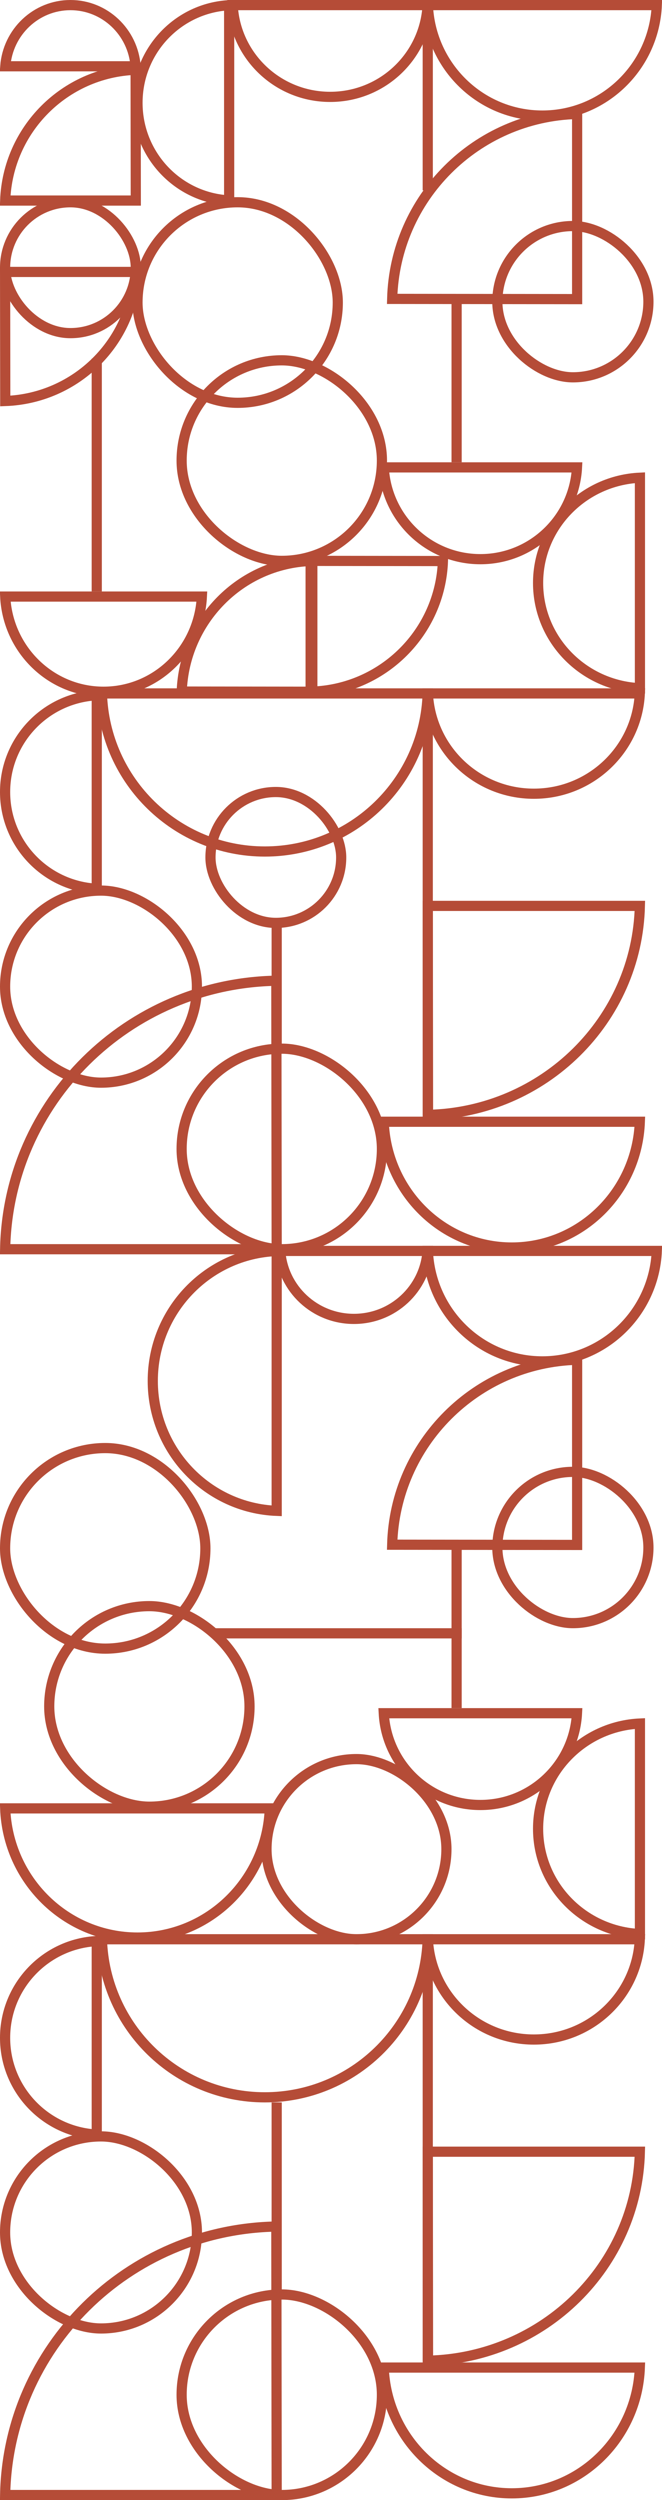 <svg width="390" height="1471" viewBox="0 0 390 1471" fill="none" xmlns="http://www.w3.org/2000/svg">
<g clip-path="url(#clip0_11835_2211)">
<rect x="3" y="119" width="77" height="77" rx="38.5" stroke="#B54C37" stroke-width="6"/>
<rect x="-3" y="-3" width="89" height="89" rx="44.5" transform="matrix(4.37114e-08 -1 -1 -4.37114e-08 379 219)" stroke="#B54C37" stroke-width="6"/>
<rect x="-3" y="-3" width="89" height="89" rx="44.5" transform="matrix(4.37114e-08 -1 -1 -4.37114e-08 379 952)" stroke="#B54C37" stroke-width="6"/>
<rect x="-3" y="-3" width="106" height="106" rx="53" transform="matrix(4.37114e-08 -1 -1 -4.37114e-08 260 1138)" stroke="#B54C37" stroke-width="6"/>
<rect x="81" y="119" width="118" height="118" rx="59" stroke="#B54C37" stroke-width="6"/>
<rect x="3" y="852" width="118" height="118" rx="59" stroke="#B54C37" stroke-width="6"/>
<rect x="-3" y="-3" width="118" height="118" rx="59" transform="matrix(4.40668e-08 -1 -1 -4.33589e-08 222 327)" stroke="#B54C37" stroke-width="6"/>
<rect x="-3" y="-3" width="118" height="118" rx="59" transform="matrix(4.40668e-08 -1 -1 -4.33589e-08 144 1060)" stroke="#B54C37" stroke-width="6"/>
<rect x="-3" y="-3" width="118" height="118" rx="59" transform="matrix(4.40668e-08 -1 -1 -4.33589e-08 222 732)" stroke="#B54C37" stroke-width="6"/>
<rect x="-3" y="-3" width="118" height="118" rx="59" transform="matrix(4.40668e-08 -1 -1 -4.33589e-08 222 1465)" stroke="#B54C37" stroke-width="6"/>
<rect x="-3" y="-3" width="113" height="113" rx="56.5" transform="matrix(4.37114e-08 -1 -1 -4.37114e-08 113 634)" stroke="#B54C37" stroke-width="6"/>
<rect x="-3" y="-3" width="113" height="113" rx="56.5" transform="matrix(4.37114e-08 -1 -1 -4.37114e-08 113 1367)" stroke="#B54C37" stroke-width="6"/>
<path d="M79.996 118H3.056C4.594 76.197 38.156 42.597 79.898 41.056L79.996 118Z" stroke="#B54C37" stroke-width="6"/>
<path d="M184 330.004L184 406.944C225.803 405.406 259.403 371.844 260.944 330.102L184 330.004Z" stroke="#B54C37" stroke-width="6"/>
<path d="M3.004 160L79.943 160C78.386 201.233 44.861 234.424 3.102 235.946L3.004 160Z" stroke="#B54C37" stroke-width="6"/>
<path d="M252.004 533L376.963 533C375.37 600.188 320.409 654.418 252.161 655.965L252.004 533Z" stroke="#B54C37" stroke-width="6"/>
<path d="M252.004 1266L376.963 1266C375.37 1333.19 320.409 1387.42 252.161 1388.96L252.004 1266Z" stroke="#B54C37" stroke-width="6"/>
<path d="M162.996 735L3.031 735C4.63 648.475 75.244 578.592 162.795 577.029L162.996 735Z" stroke="#B54C37" stroke-width="6"/>
<path d="M162.996 1468L3.031 1468C4.63 1381.47 75.244 1311.59 162.795 1310.03L162.996 1468Z" stroke="#B54C37" stroke-width="6"/>
<path d="M340 175.996L340 67.04C280.521 68.602 232.603 116.462 231.039 175.858L340 175.996Z" stroke="#B54C37" stroke-width="6"/>
<path d="M340 908.996L340 800.04C280.521 801.602 232.603 849.462 231.039 908.858L340 908.996Z" stroke="#B54C37" stroke-width="6"/>
<path d="M183 406.996L183 330.057C141.767 331.614 108.576 365.139 107.054 406.898L183 406.996Z" stroke="#B54C37" stroke-width="6"/>
<path d="M41.5 3C61.734 3 78.375 18.833 79.888 39H3.112C4.625 18.833 21.266 3 41.5 3Z" stroke="#B54C37" stroke-width="6"/>
<path d="M317 343C317 309.792 343.558 282.612 377 281.07L377 404.93C343.558 403.388 317 376.208 317 343Z" stroke="#B54C37" stroke-width="6"/>
<path d="M317 1076C317 1042.79 343.558 1015.61 377 1014.07L377 1137.93C343.558 1136.39 317 1109.21 317 1076Z" stroke="#B54C37" stroke-width="6"/>
<path d="M81 60.5C81 29.74 104.933 4.653 135 3.079L135 117.921C104.933 116.347 81 91.26 81 60.5Z" stroke="#B54C37" stroke-width="6"/>
<path d="M90 812.5C90 771.249 122.431 737.644 163 736.059L163 888.941C122.431 887.356 90 853.751 90 812.5Z" stroke="#B54C37" stroke-width="6"/>
<path d="M3 466C3 435.529 26.912 410.638 57 409.078L57 522.922C26.912 521.362 3 496.471 3 466Z" stroke="#B54C37" stroke-width="6"/>
<path d="M3 1199C3 1168.53 26.912 1143.64 57 1142.08L57 1255.92C26.912 1254.36 3 1229.47 3 1199Z" stroke="#B54C37" stroke-width="6"/>
<path d="M319.5 68C283.241 68 253.625 39.184 252.066 3L386.934 3C385.375 39.184 355.759 68 319.5 68Z" stroke="#B54C37" stroke-width="6"/>
<path d="M319.5 801C283.241 801 253.625 772.184 252.066 736L386.934 736C385.375 772.184 355.759 801 319.5 801Z" stroke="#B54C37" stroke-width="6"/>
<path d="M314.5 467C280.979 467 253.65 440.831 252.072 408L376.928 408C375.35 440.831 348.021 467 314.5 467Z" stroke="#B54C37" stroke-width="6"/>
<path d="M314.5 1200C280.979 1200 253.65 1173.83 252.072 1141L376.928 1141C375.35 1173.83 348.021 1200 314.5 1200Z" stroke="#B54C37" stroke-width="6"/>
<path d="M283 329C313.471 329 338.362 305.088 339.922 275L226.078 275C227.638 305.088 252.529 329 283 329Z" stroke="#B54C37" stroke-width="6"/>
<path d="M283 1062C313.471 1062 338.362 1038.09 339.922 1008L226.078 1008C227.638 1038.09 252.529 1062 283 1062Z" stroke="#B54C37" stroke-width="6"/>
<path d="M301.5 734C342.157 734 375.397 701.188 376.943 660L226.057 660C227.603 701.188 260.843 734 301.5 734Z" stroke="#B54C37" stroke-width="6"/>
<path d="M301.5 1467C342.157 1467 375.397 1434.19 376.943 1393L226.057 1393C227.603 1434.19 260.843 1467 301.5 1467Z" stroke="#B54C37" stroke-width="6"/>
<path d="M61 407C91.997 407 117.39 382.234 118.927 351L3.073 351C4.61 382.234 30.003 407 61 407Z" stroke="#B54C37" stroke-width="6"/>
<path d="M81 1140C123.049 1140 157.387 1106.28 158.944 1064L3.056 1064C4.613 1106.28 38.951 1140 81 1140Z" stroke="#B54C37" stroke-width="6"/>
<path d="M194.5 57C225.26 57 250.347 33.067 251.921 3L137.079 3C138.653 33.067 163.74 57 194.5 57Z" stroke="#B54C37" stroke-width="6"/>
<path d="M208.5 776C231.53 776 250.335 758.324 251.893 736L165.107 736C166.665 758.324 185.47 776 208.5 776Z" stroke="#B54C37" stroke-width="6"/>
<path d="M156 501C208.01 501 250.367 459.635 251.952 408L60.048 408C61.633 459.635 103.99 501 156 501Z" stroke="#B54C37" stroke-width="6"/>
<path d="M156 1234C208.01 1234 250.367 1192.63 251.952 1141L60.048 1141C61.633 1192.63 103.99 1234 156 1234Z" stroke="#B54C37" stroke-width="6"/>
<line x1="252" y1="657" x2="252" y2="411" stroke="#B54C37" stroke-width="6"/>
<line x1="252" y1="1390" x2="252" y2="1144" stroke="#B54C37" stroke-width="6"/>
<line x1="252" y1="112" x2="252" y2="-1.31134e-07" stroke="#B54C37" stroke-width="6"/>
<line x1="269" y1="272" x2="269" y2="178" stroke="#B54C37" stroke-width="6"/>
<line x1="269" y1="1005" x2="269" y2="911" stroke="#B54C37" stroke-width="6"/>
<line x1="57" y1="348" x2="57" y2="211" stroke="#B54C37" stroke-width="6"/>
<line x1="163" y1="620" x2="163" y2="543" stroke="#B54C37" stroke-width="6"/>
<line x1="163" y1="1353" x2="163" y2="1237" stroke="#B54C37" stroke-width="6"/>
<line x1="272" y1="961" x2="127" y2="961" stroke="#B54C37" stroke-width="6"/>
<rect x="124" y="466" width="77" height="77" rx="38.5" stroke="#B54C37" stroke-width="6"/>
</g>
<defs>
<clipPath id="clip0_11835_2211">
<rect width="390" height="1471" fill="white"/>
</clipPath>
</defs>
</svg>
